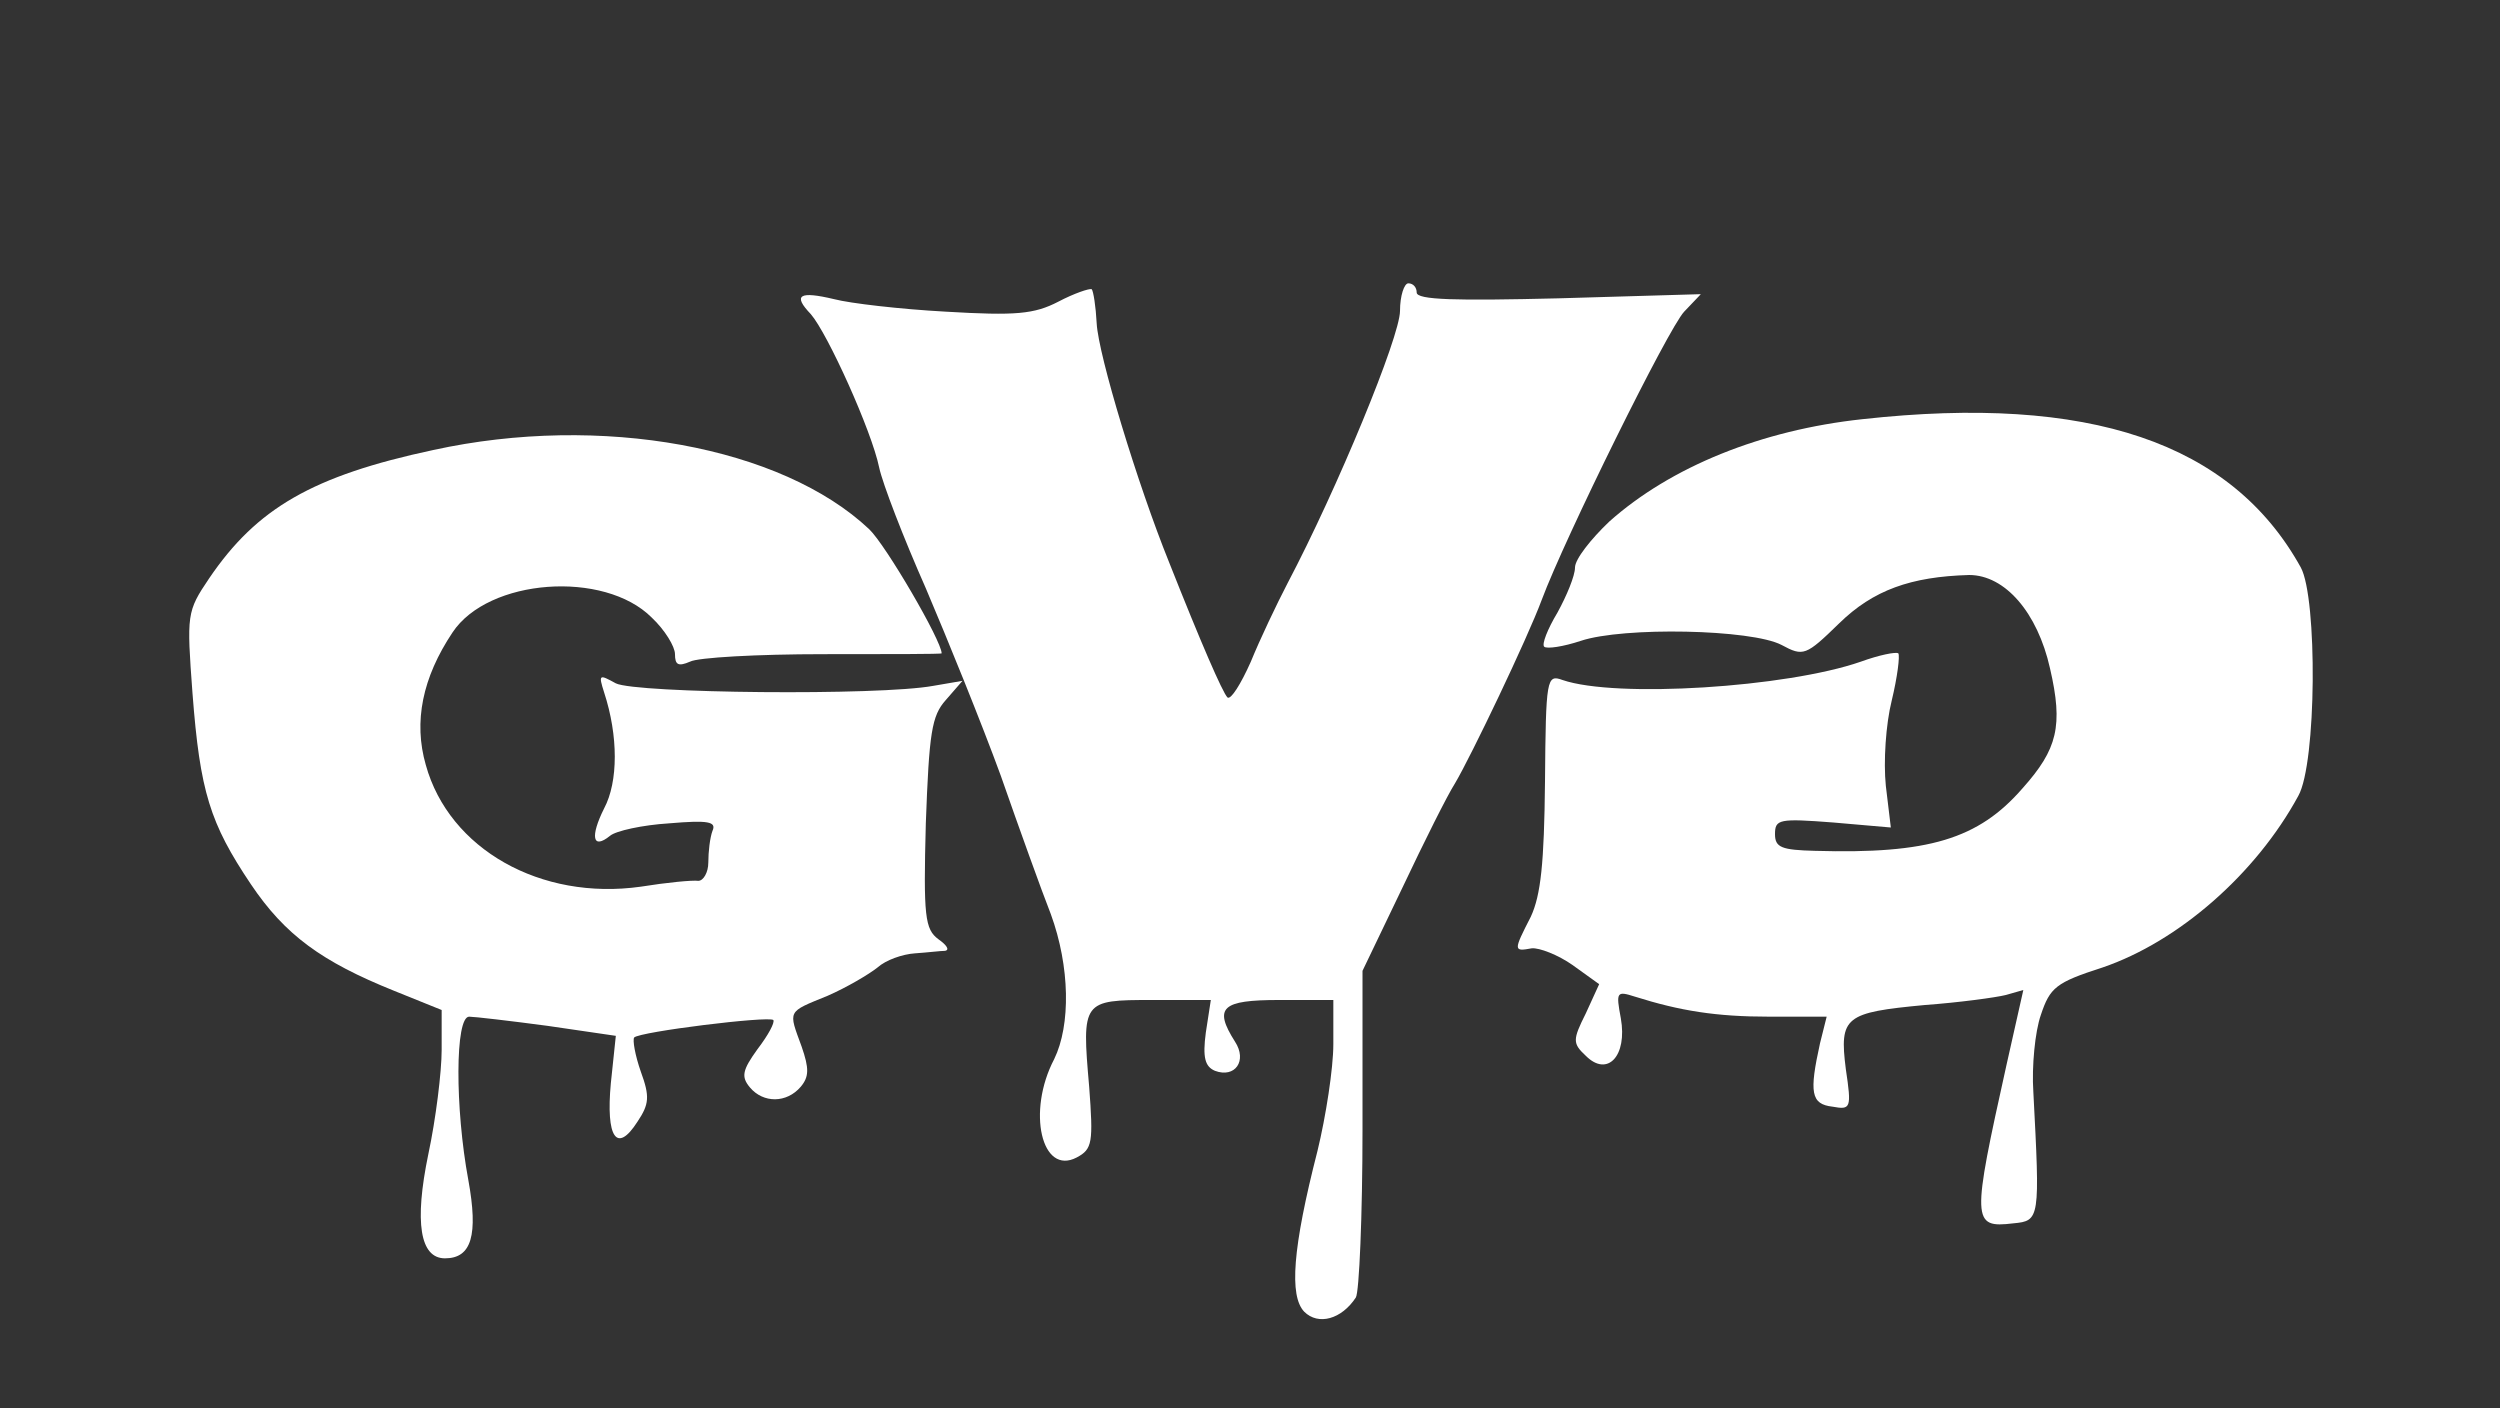  <svg  version="1.0" xmlns="http://www.w3.org/2000/svg"  width="300pt" height="169pt" viewBox="0 0 300 169"  preserveAspectRatio="xMidYMid meet"><rect x="0" y="0" width="300" height="169" fill="#333333" stroke="none"/>  <g transform="translate(0,169) scale(0.1,-0.1)" fill="#ffffff" stroke="none"> <path d="M1270 1328 c-29 -15 -51 -17 -135 -12 -55 3 -115 10 -134 15 -42 10 -50 5 -28 -18 20 -23 73 -140 82 -184 4 -19 29 -84 56 -145 26 -61 67 -162 90 -225 22 -63 49 -138 60 -166 23 -63 24 -133 4 -174 -33 -63 -15 -140 27 -118 19 10 20 18 15 85 -9 103 -8 104 75 104 l71 0 -6 -39 c-4 -30 -1 -41 11 -46 24 -9 39 12 24 35 -26 41 -16 50 53 50 l65 0 0 -53 c0 -29 -9 -87 -19 -128 -30 -117 -34 -174 -16 -193 17 -17 45 -9 62 17 4 6 8 98 8 202 l0 190 48 100 c26 55 54 111 63 125 19 32 87 174 104 220 28 75 152 326 171 346 l20 21 -171 -5 c-123 -3 -170 -2 -170 7 0 6 -4 11 -10 11 -5 0 -10 -15 -10 -33 0 -31 -75 -213 -135 -327 -13 -25 -33 -67 -44 -94 -12 -27 -24 -46 -28 -43 -6 6 -32 66 -70 162 -38 94 -85 249 -87 287 -1 20 -4 39 -6 41 -3 1 -21 -5 -40 -15z"/> <path d="M2235 1187 c-121 -13 -230 -57 -304 -123 -22 -21 -41 -45 -41 -55 0 -10 -10 -34 -21 -54 -12 -20 -19 -38 -16 -41 3 -3 23 0 44 7 51 17 205 14 241 -5 26 -14 29 -13 69 26 41 40 86 56 156 58 43 0 82 -45 97 -112 16 -69 9 -97 -33 -144 -53 -61 -113 -79 -249 -75 -40 1 -48 4 -48 20 0 18 5 19 70 14 l69 -6 -6 50 c-3 29 0 74 7 102 7 29 10 54 8 57 -3 2 -23 -2 -45 -10 -89 -31 -294 -44 -358 -22 -19 7 -20 2 -21 -122 -1 -98 -5 -136 -17 -162 -21 -41 -21 -42 1 -38 9 1 32 -8 49 -20 l32 -23 -16 -35 c-16 -32 -16 -36 0 -51 26 -26 50 0 42 45 -6 32 -5 33 17 26 54 -17 97 -24 161 -24 l69 0 -8 -32 c-13 -59 -11 -73 15 -76 22 -4 23 -2 16 45 -8 63 -1 68 95 77 41 3 85 9 97 12 l21 6 -20 -89 c-42 -189 -42 -197 8 -191 32 3 32 5 24 158 -2 30 2 72 9 92 11 33 18 39 74 57 91 31 184 112 235 206 22 39 23 237 3 274 -83 150 -254 208 -526 178z"/> <path d="M520 1150 c-145 -31 -212 -70 -269 -154 -27 -40 -27 -43 -20 -138 9 -118 21 -156 70 -229 41 -61 85 -93 172 -128 l57 -23 0 -48 c0 -26 -7 -83 -16 -125 -17 -82 -10 -125 20 -125 32 0 40 28 28 94 -16 86 -16 196 1 196 6 0 49 -5 94 -11 l82 -12 -6 -57 c-6 -65 7 -85 32 -46 14 21 15 30 4 60 -7 20 -10 38 -8 41 7 7 161 26 167 21 2 -3 -6 -18 -19 -35 -18 -25 -20 -33 -9 -46 16 -19 44 -19 61 1 10 12 10 22 1 48 -16 44 -18 41 31 61 23 10 50 26 60 34 10 9 30 16 45 17 15 1 31 3 36 3 6 1 2 7 -8 14 -16 12 -18 27 -15 139 4 109 7 129 24 148 l20 23 -35 -6 c-65 -12 -357 -9 -381 3 -20 11 -21 11 -14 -11 17 -52 17 -107 0 -139 -17 -34 -14 -50 7 -33 7 6 39 13 71 15 47 4 57 2 52 -9 -3 -8 -5 -25 -5 -38 0 -12 -6 -22 -12 -22 -7 1 -38 -2 -69 -7 -120 -17 -230 45 -258 146 -15 52 -4 105 32 159 43 65 182 75 239 18 16 -15 28 -35 28 -44 0 -13 4 -15 18 -9 9 5 81 9 160 9 78 0 142 0 142 1 0 15 -67 130 -87 149 -105 99 -322 139 -523 95z"/> </g> </svg> 